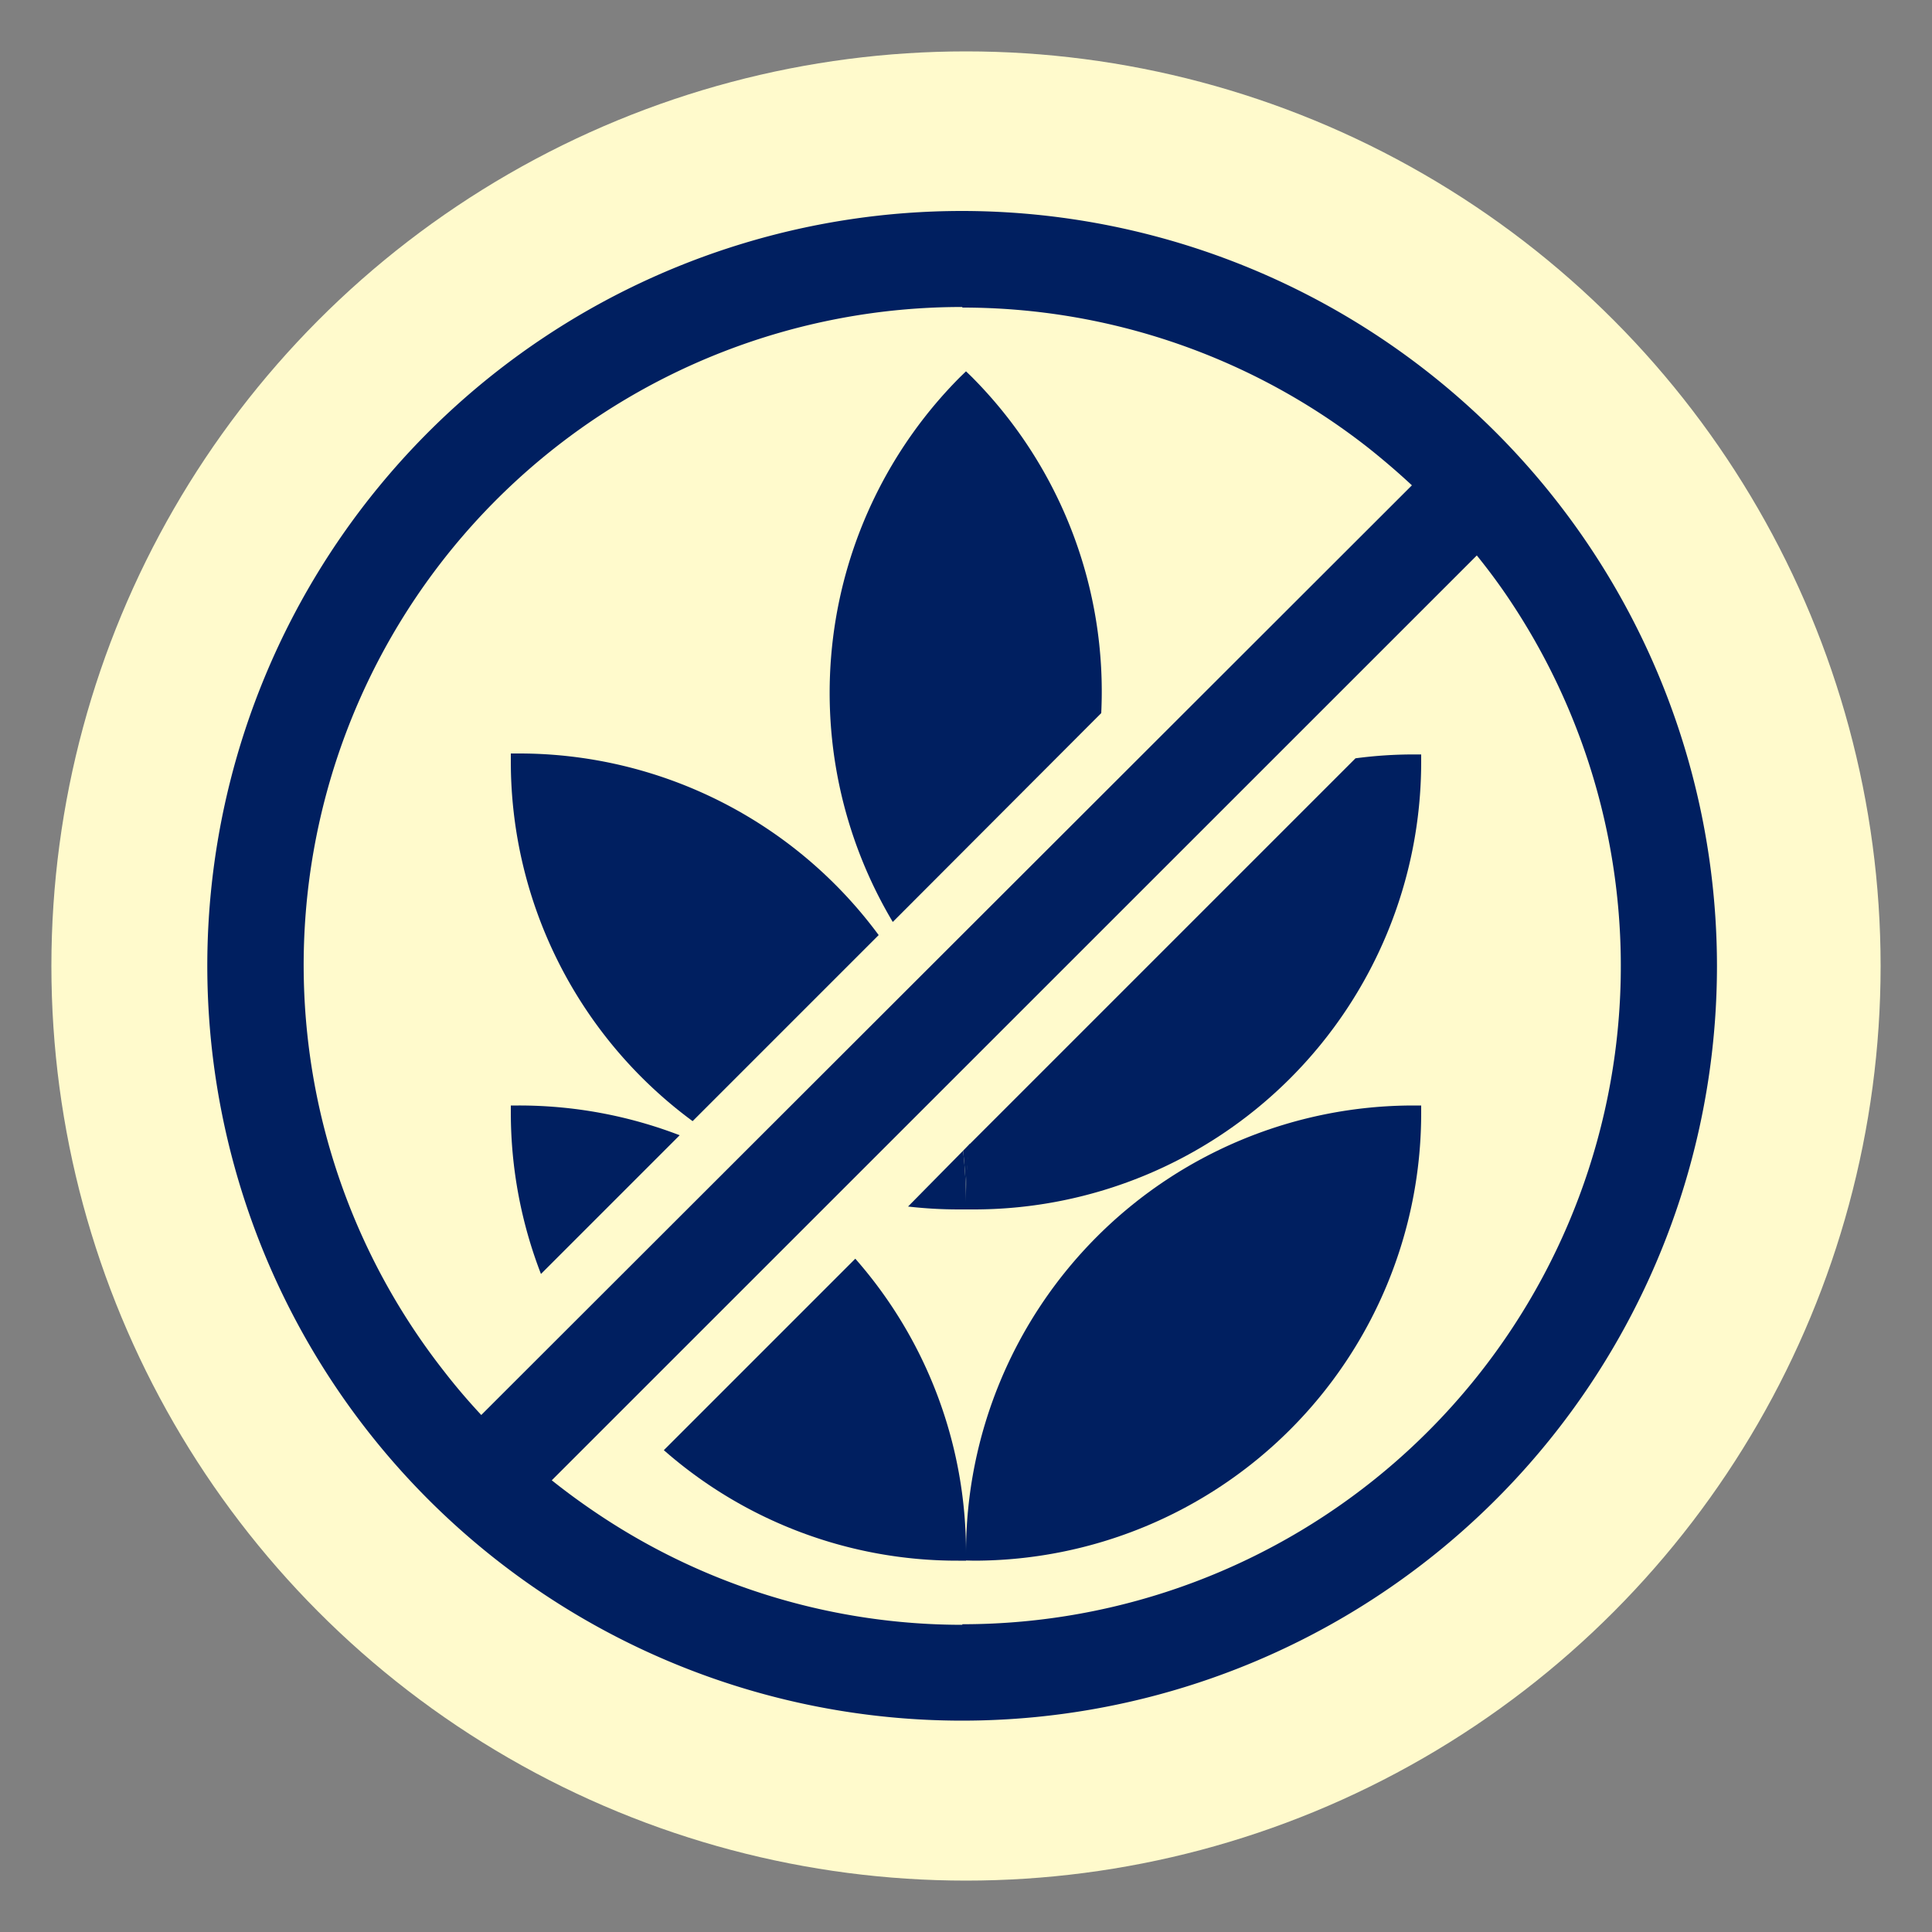<svg xmlns="http://www.w3.org/2000/svg" id="Capa_1" data-name="Capa 1" viewBox="0 0 100 100"><rect x="0" y="0" width="100" height="100" fill="#808080" stroke="none"/><defs><style>.cls-1{fill:#fffacc;}.cls-2{fill:#001f60;}</style></defs><circle class="cls-1" cx="50" cy="50" r="47.34"></circle><path class="cls-2" d="M49.85,59.56A25.63,25.63,0,0,1,50,62.2a22.75,22.75,0,0,1,.2-3Z"></path><path class="cls-2" d="M26.84,57.22h-.4v.4A23.16,23.16,0,0,0,28,65.94l7.18-7.18A23.16,23.16,0,0,0,26.84,57.22Z"></path><path class="cls-2" d="M49.6,80.78H50c0-.13,0-.26,0-.39a23,23,0,0,0-5.73-15.24l-9.91,9.91A23,23,0,0,0,49.6,80.78Z"></path><path class="cls-2" d="M50.41,80.78A23.16,23.16,0,0,0,73.56,57.62v-.4h-.4A23.16,23.16,0,0,0,50,80.38c0,.13,0,.26,0,.39Z"></path><path class="cls-2" d="M47,62.45a23,23,0,0,0,2.64.15H50c0-.13,0-.27,0-.4a25.63,25.63,0,0,0-.15-2.64Z"></path><path class="cls-2" d="M26.84,39h-.4v.4a23.11,23.11,0,0,0,9.41,18.63l9.63-9.63A23.13,23.13,0,0,0,26.84,39Z"></path><path class="cls-2" d="M50,62.2c0,.13,0,.27,0,.4h.4A23.16,23.16,0,0,0,73.56,39.45v-.4h-.4a22.75,22.75,0,0,0-3,.2l-20,20A22.75,22.75,0,0,0,50,62.2Z"></path><path class="cls-2" d="M50.29,19.5,50,19.22l-.29.28a23.16,23.16,0,0,0-3.5,28.22L57,36.91A23.07,23.07,0,0,0,50.29,19.5Z"></path><path class="cls-2" d="M49.81,10.92A39.07,39.07,0,1,0,88.87,50,39.1,39.1,0,0,0,49.81,10.92Zm0,5a34,34,0,0,1,21,7.25c.78.62,1.54,1.27,2.27,1.95L24.91,73.24c-.68-.73-1.33-1.49-1.94-2.28A34.06,34.06,0,0,1,49.81,15.89Zm0,68.18A33.86,33.86,0,0,1,31,78.4c-.84-.56-1.65-1.15-2.44-1.78L76.44,28.75c.63.78,1.23,1.59,1.79,2.44A34.07,34.07,0,0,1,49.81,84.07Z"></path></svg>